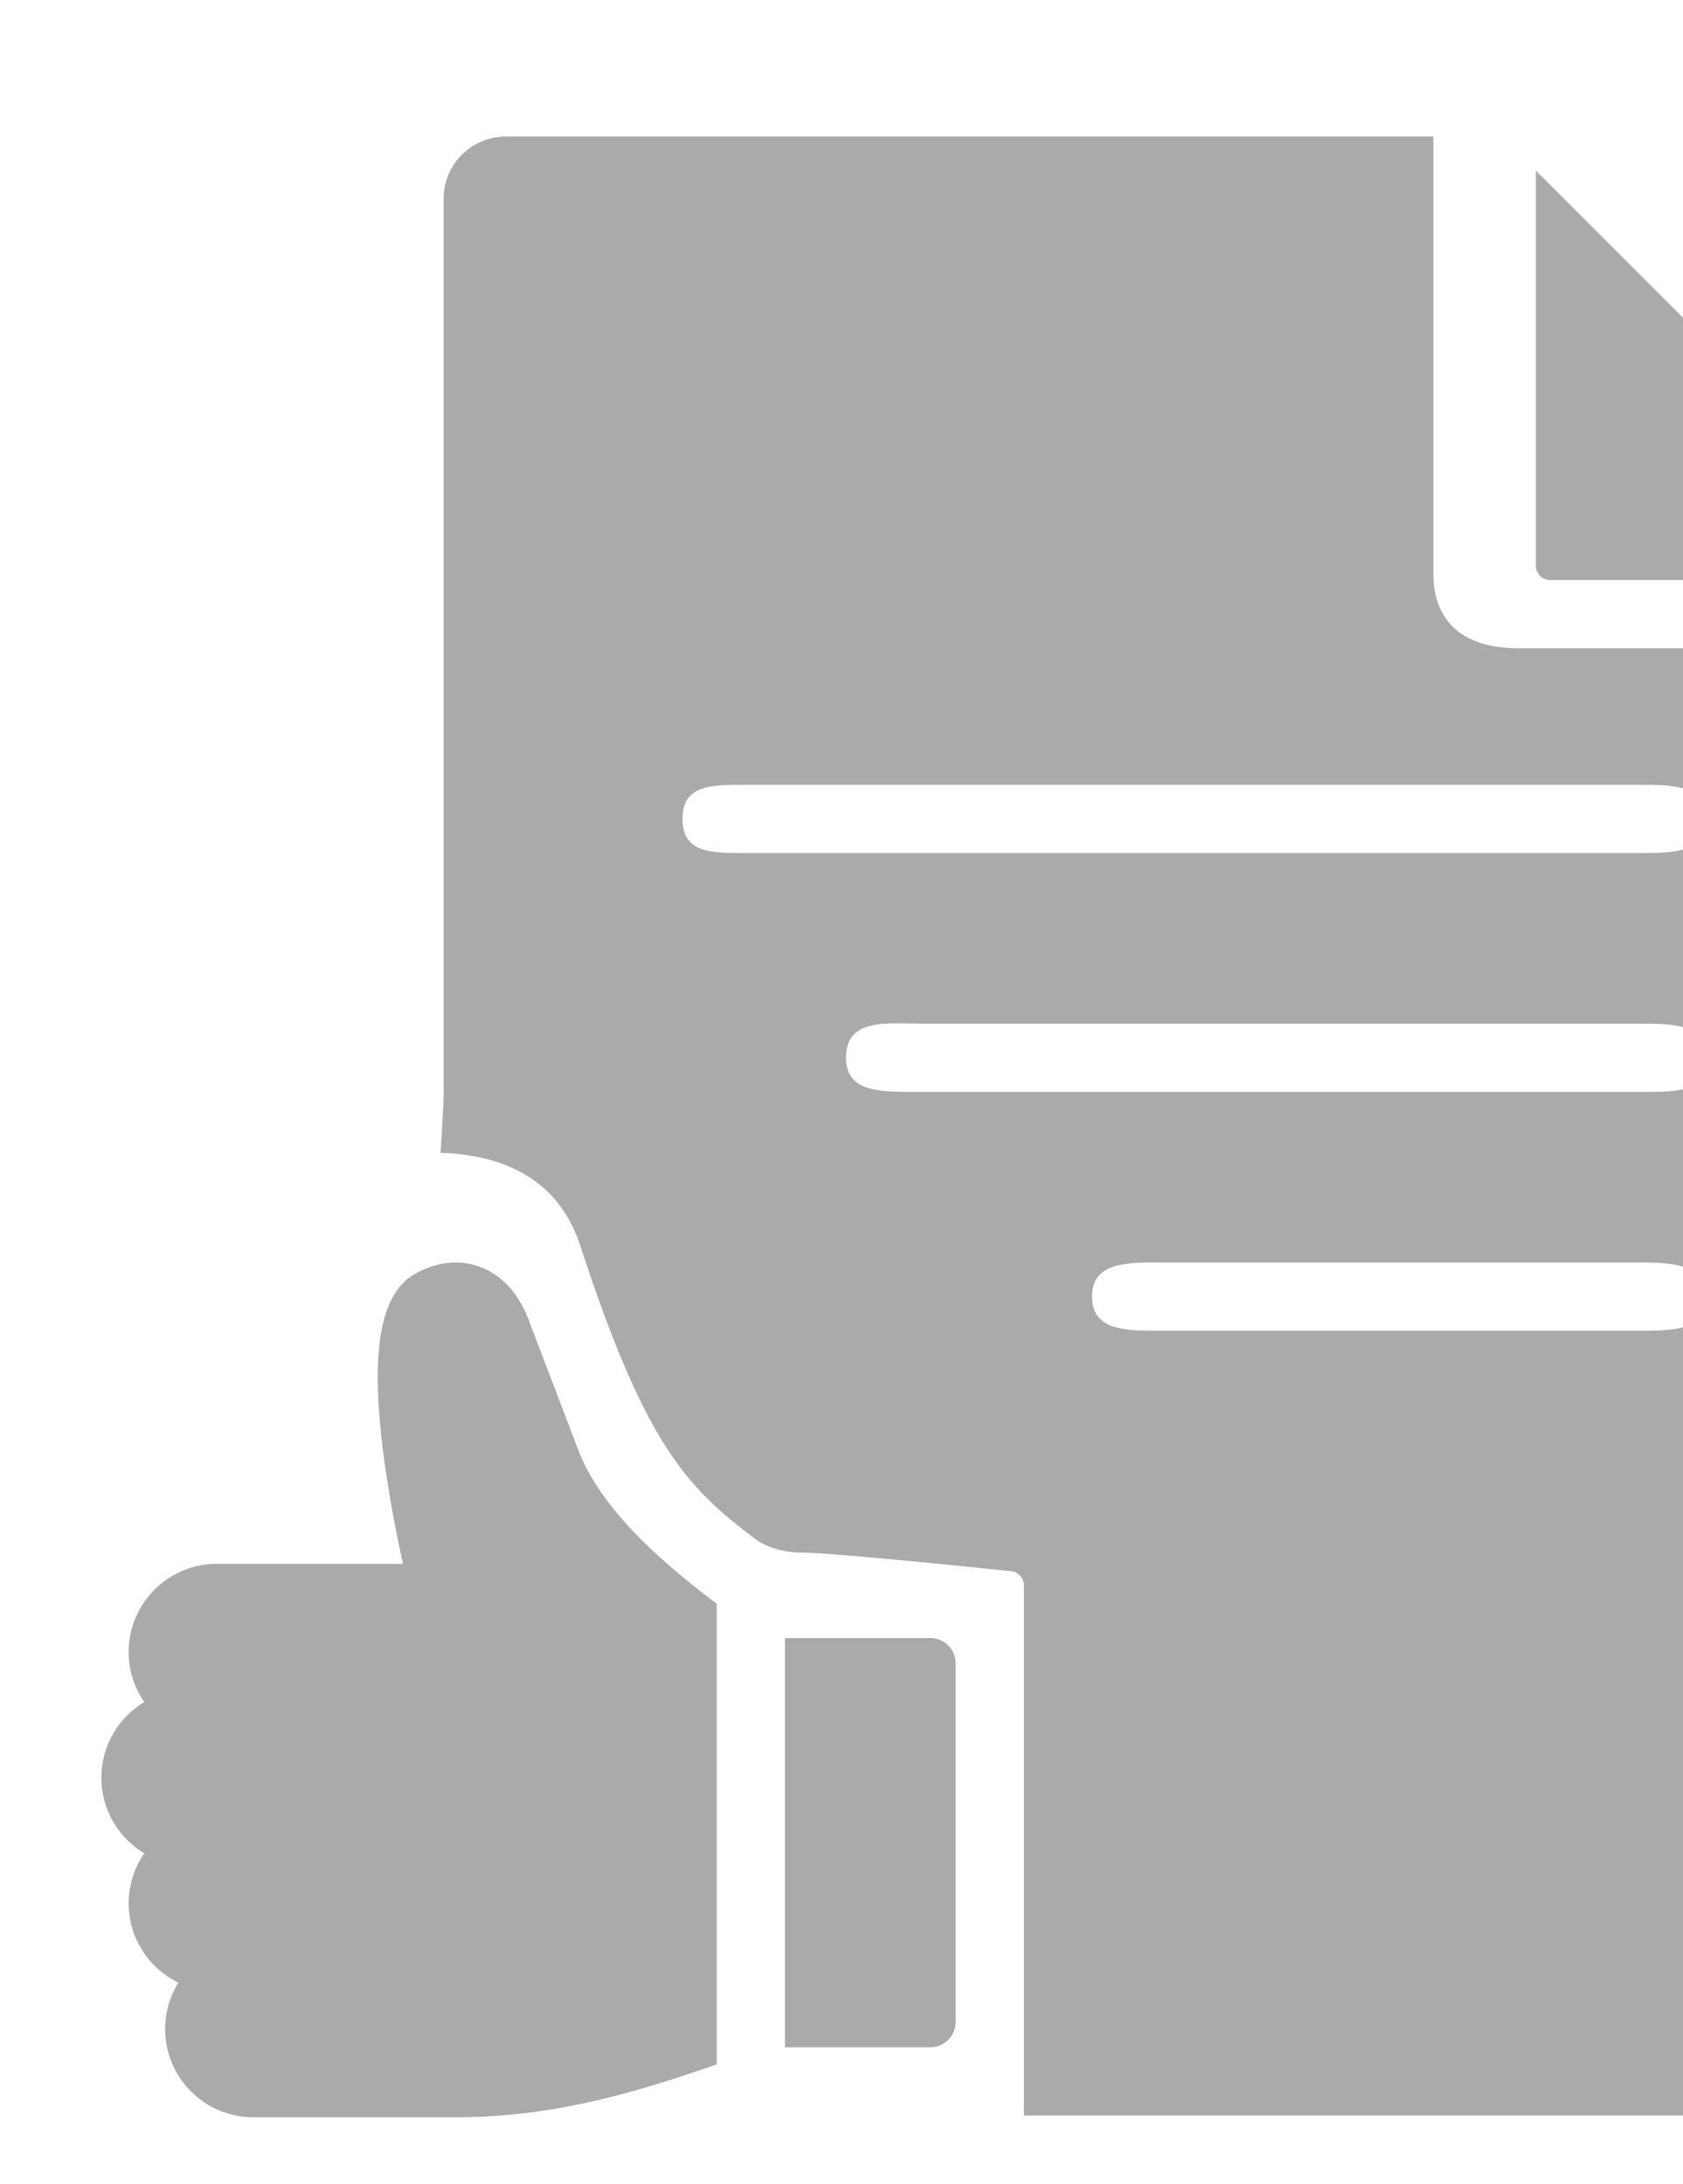 <?xml version="1.0" encoding="UTF-8"?> <svg xmlns="http://www.w3.org/2000/svg" width="235" height="305" viewBox="0 0 235 305" fill="none"><g clip-path="url(#clip0_1189_15250)"><path d="M214.453 23.828L271.641 81.016H216.453C215.349 81.016 214.453 80.12 214.453 79.016V23.828Z" fill="#AAAAAA"></path><path d="M129.906 228.778C131.856 228.778 133.438 230.359 133.438 232.309V282.406C133.438 284.356 131.856 285.938 129.906 285.938H109.609V228.778H129.906ZM14.148 248.279C14.148 243.796 16.557 239.865 20.148 237.712C18.724 235.659 17.963 233.219 17.965 230.721C17.965 223.933 23.488 218.41 30.276 218.41H56.264C55.468 214.801 54.379 209.384 53.62 203.715C51.646 188.96 52.995 180.777 57.865 177.963C60.901 176.209 64.175 175.853 67.083 176.96C69.33 177.816 72.364 179.92 74.093 185.083L80.923 202.967C84.385 211.519 93.502 219.02 100.078 223.984V288.32C87.89 292.591 76.659 295.708 63.683 295.708H35.367C28.578 295.708 23.056 290.185 23.056 283.397C23.053 281.106 23.694 278.859 24.905 276.914C20.801 274.916 17.966 270.701 17.966 265.838C17.963 263.34 18.725 260.9 20.149 258.847C16.557 256.694 14.148 252.762 14.148 248.279Z" fill="#AAAAAA"></path><path fill-rule="evenodd" clip-rule="evenodd" d="M142.969 295.469V221.406C142.969 220.383 142.201 219.552 141.183 219.446C135.2 218.821 116.003 216.848 111.992 216.848C107.227 216.848 104.844 214.465 104.844 214.465C95.312 207.316 89.679 200.47 81.016 173.947C77.71 163.829 69.041 161.258 61.503 161.01C61.746 157.427 61.943 154.335 61.943 152.5V27.723C61.943 22.936 65.851 19.062 70.678 19.062H200.146V80.257C200.146 85.042 202.529 90.547 212.06 90.547H271.631L271.641 286.808C271.641 291.595 267.734 295.469 262.903 295.469H142.969ZM104.128 109.609H228.74H228.798C233.608 109.609 238.271 109.609 238.271 114.375C238.271 119.141 233.612 119.141 228.803 119.141H228.74H104.128H104.064C99.263 119.141 95.302 119.141 95.302 114.375C95.302 109.609 99.268 109.609 104.071 109.609H104.128ZM128.662 142.969H228.74H228.804C233.613 142.969 238.271 142.969 238.271 147.734C238.271 152.5 234.417 152.5 229.613 152.5H229.555H127.662H127.604C122.797 152.5 118.13 152.5 118.13 147.734C118.13 142.78 122.615 142.865 126.997 142.948C127.557 142.958 128.115 142.969 128.662 142.969ZM228.74 185.859H162.021H161.957C157.152 185.859 152.49 185.86 152.49 181.094C152.49 176.328 157.156 176.328 161.963 176.328H162.021H229.555C234.387 176.328 238.271 177.025 238.271 181.094C238.271 185.86 233.612 185.859 228.803 185.859H228.74Z" fill="#AAAAAA"></path></g><defs><clipPath id="clip0_1189_15250"><rect width="235" height="305" fill="white"></rect></clipPath></defs></svg> 